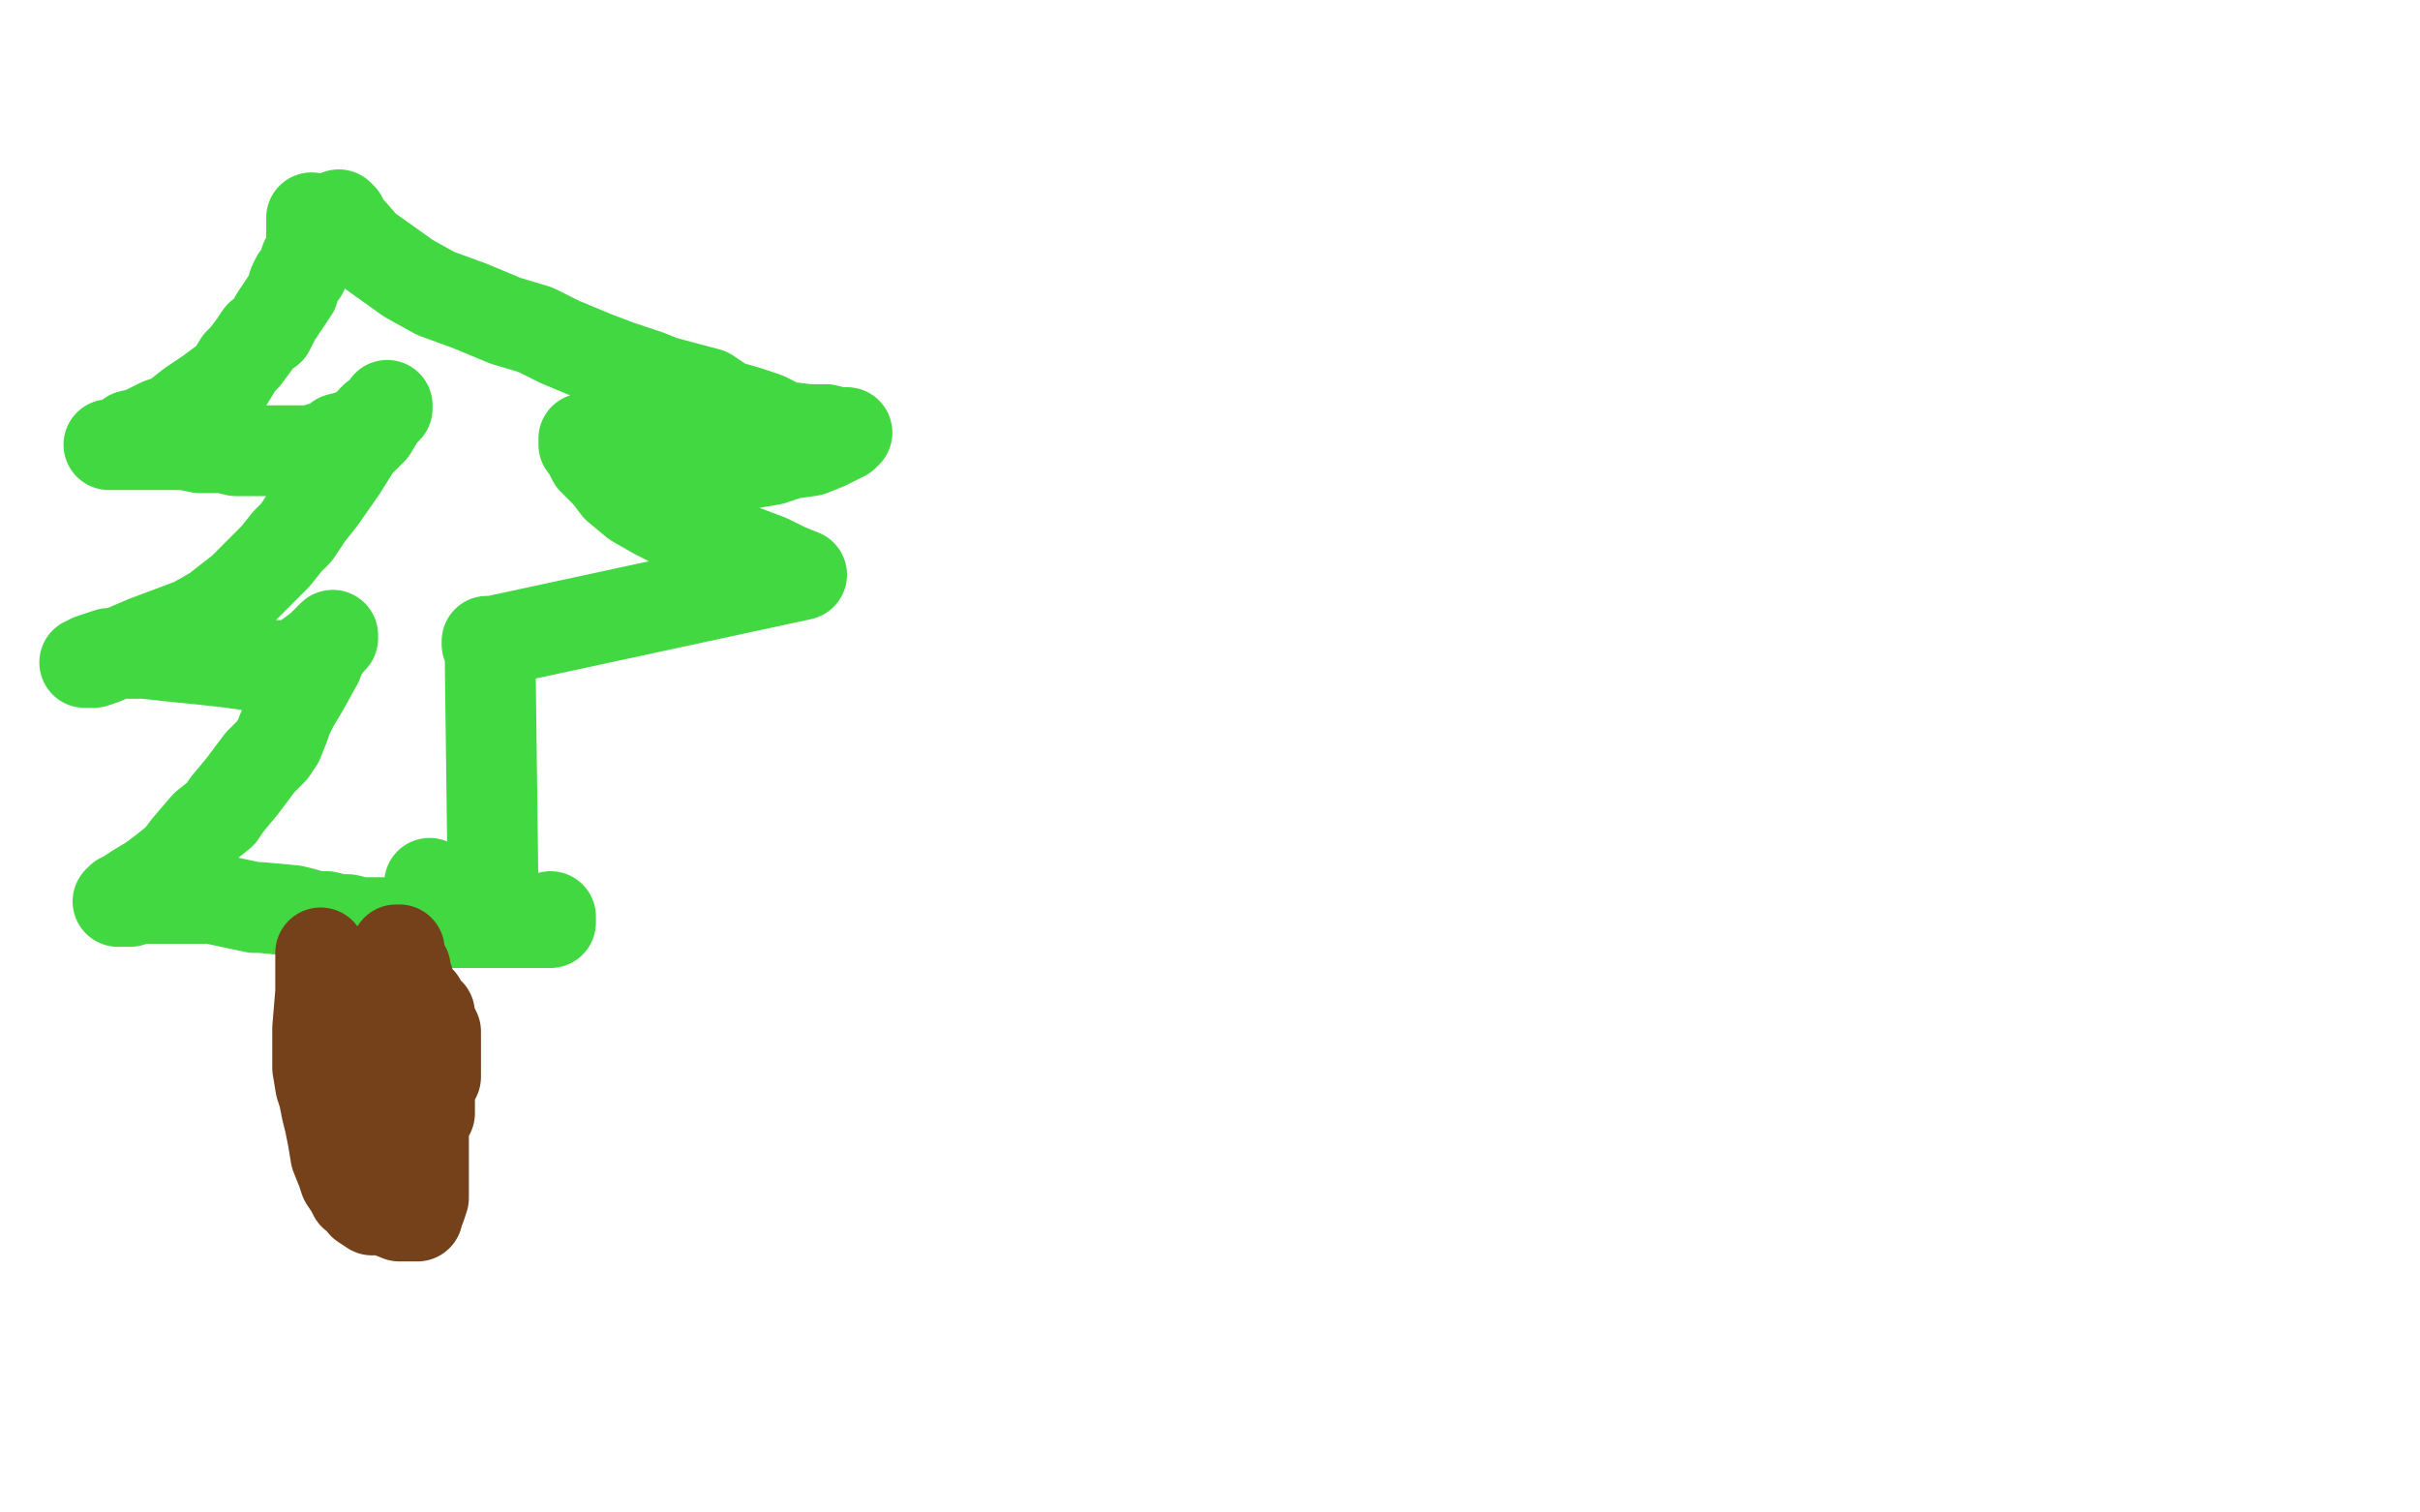 <?xml version="1.0" standalone="no"?>
<!DOCTYPE svg PUBLIC "-//W3C//DTD SVG 1.1//EN"
"http://www.w3.org/Graphics/SVG/1.1/DTD/svg11.dtd">

<svg width="800" height="500" version="1.1" xmlns="http://www.w3.org/2000/svg" xmlns:xlink="http://www.w3.org/1999/xlink" style="stroke-antialiasing: false"><desc>This SVG has been created on https://colorillo.com/</desc><rect x='0' y='0' width='800' height='500' style='fill: rgb(255,255,255); stroke-width:0' /><polyline points="103,72 103,74 103,74 103,77 103,77 103,79 103,79 103,82 103,82 102,84 102,84 101,86 101,86 100,89 100,89 100,90 98,92 97,94 97,96 93,102 91,105 89,109 86,111 84,114 81,118 79,120 76,125 73,127 69,130 66,132 63,134 58,138 56,139 53,140 51,141 47,143 43,144 41,146 37,147 36,147 37,147 39,147 40,147 43,147 45,147 48,147 50,147 53,147 57,147 61,147 66,148 70,148 74,148 78,149 81,149 87,149 89,149 93,149 94,149 99,149 102,149 103,149 106,148 110,147 112,145 116,144 118,143 122,141 123,139 124,138 126,137 128,135 128,134 128,135 126,137 123,142 118,147 113,155 106,165 102,170 98,176 95,179 91,184 86,189 80,195 71,202 64,206 56,209 48,212 41,215 34,218 31,219 29,219 28,219 29,219 30,219 30,218 36,216 41,216 48,216 57,217 67,218 76,219 83,220 89,220 94,220 98,220 100,219 102,217 106,214 108,212 109,211 110,210 110,211 109,212 106,216 105,219 100,228 97,233 95,237 94,240 92,245 90,248 86,252 80,260 75,266 73,269 68,273 62,280 59,284 54,288 50,291 45,294 42,296 40,297 39,298 40,298 41,298 43,298 46,297 54,297 62,297 70,297 84,300 86,300 97,301 101,302 104,303 108,303 112,304 115,304 119,305 123,305 125,305 126,305 127,305 130,305 137,305 140,305 145,305 149,305 153,305 155,305 158,305 161,305 163,305 165,305 168,305 170,305 171,305 172,305 174,305 175,305 176,305 180,305 182,305 182,304 182,303" style="fill: none; stroke: #41d841; stroke-width: 30; stroke-linejoin: round; stroke-linecap: round; stroke-antialiasing: false; stroke-antialias: 0; opacity: 1.0"/>
<polyline points="112,71 112,72 112,72 113,72 113,72 113,73 113,73 120,81 120,81 121,82 121,82 135,92 135,92 144,97 144,97 155,101 167,106 177,109 185,113 197,118 205,121 214,124 219,126 234,130 240,134 247,136 253,138 259,141 267,142 273,142 277,143 280,143 279,144 273,147 268,149 261,150 255,152 249,153 245,153 240,153 234,153 227,153 221,153 214,153 204,152 201,150 199,148 197,148 196,147 195,147 194,145 193,145 193,146 193,147 194,148 196,152 201,157 204,161 210,166 217,170 223,173 239,179 246,182 254,185 260,188 265,190 163,212 162,212 161,212 161,213 162,215 163,294 161,294 160,294 158,295 157,295 156,295 155,295 154,295 153,295 152,295 151,295 150,295 147,295 142,292" style="fill: none; stroke: #41d841; stroke-width: 30; stroke-linejoin: round; stroke-linecap: round; stroke-antialiasing: false; stroke-antialias: 0; opacity: 1.0"/>
<polyline points="106,315 106,316 106,316 106,317 106,317 106,318 106,318 106,323 106,323 106,328 106,328 105,340 105,340 105,342 105,342 105,353 106,359 107,362 108,367 109,371 110,376 111,382 113,387 114,390 116,393 117,395 119,396 120,398 123,400 127,400 132,402 135,402 136,402 137,402 138,402 138,401 138,400 139,399 140,396 140,393 140,390 140,387 140,384 140,383 140,381 140,380 140,376 140,375 140,373 141,370 142,368 142,364 142,360 144,356 144,354 144,352 144,350 144,348 144,347 144,345 144,344 144,342 144,341 143,339 142,337 142,335 141,335 141,334 139,332 139,331 138,330 137,329 136,327 135,326 135,325 135,324 134,323 134,322 134,321 134,320 132,317 132,316 132,314 131,314 131,315 131,318 130,323 129,331 128,337 127,343 127,345 127,346 127,347 127,348 127,350 127,352 127,353 127,354 127,355 127,357 127,358 127,359 127,360" style="fill: none; stroke: #74411a; stroke-width: 30; stroke-linejoin: round; stroke-linecap: round; stroke-antialiasing: false; stroke-antialias: 0; opacity: 1.0"/>
</svg>
